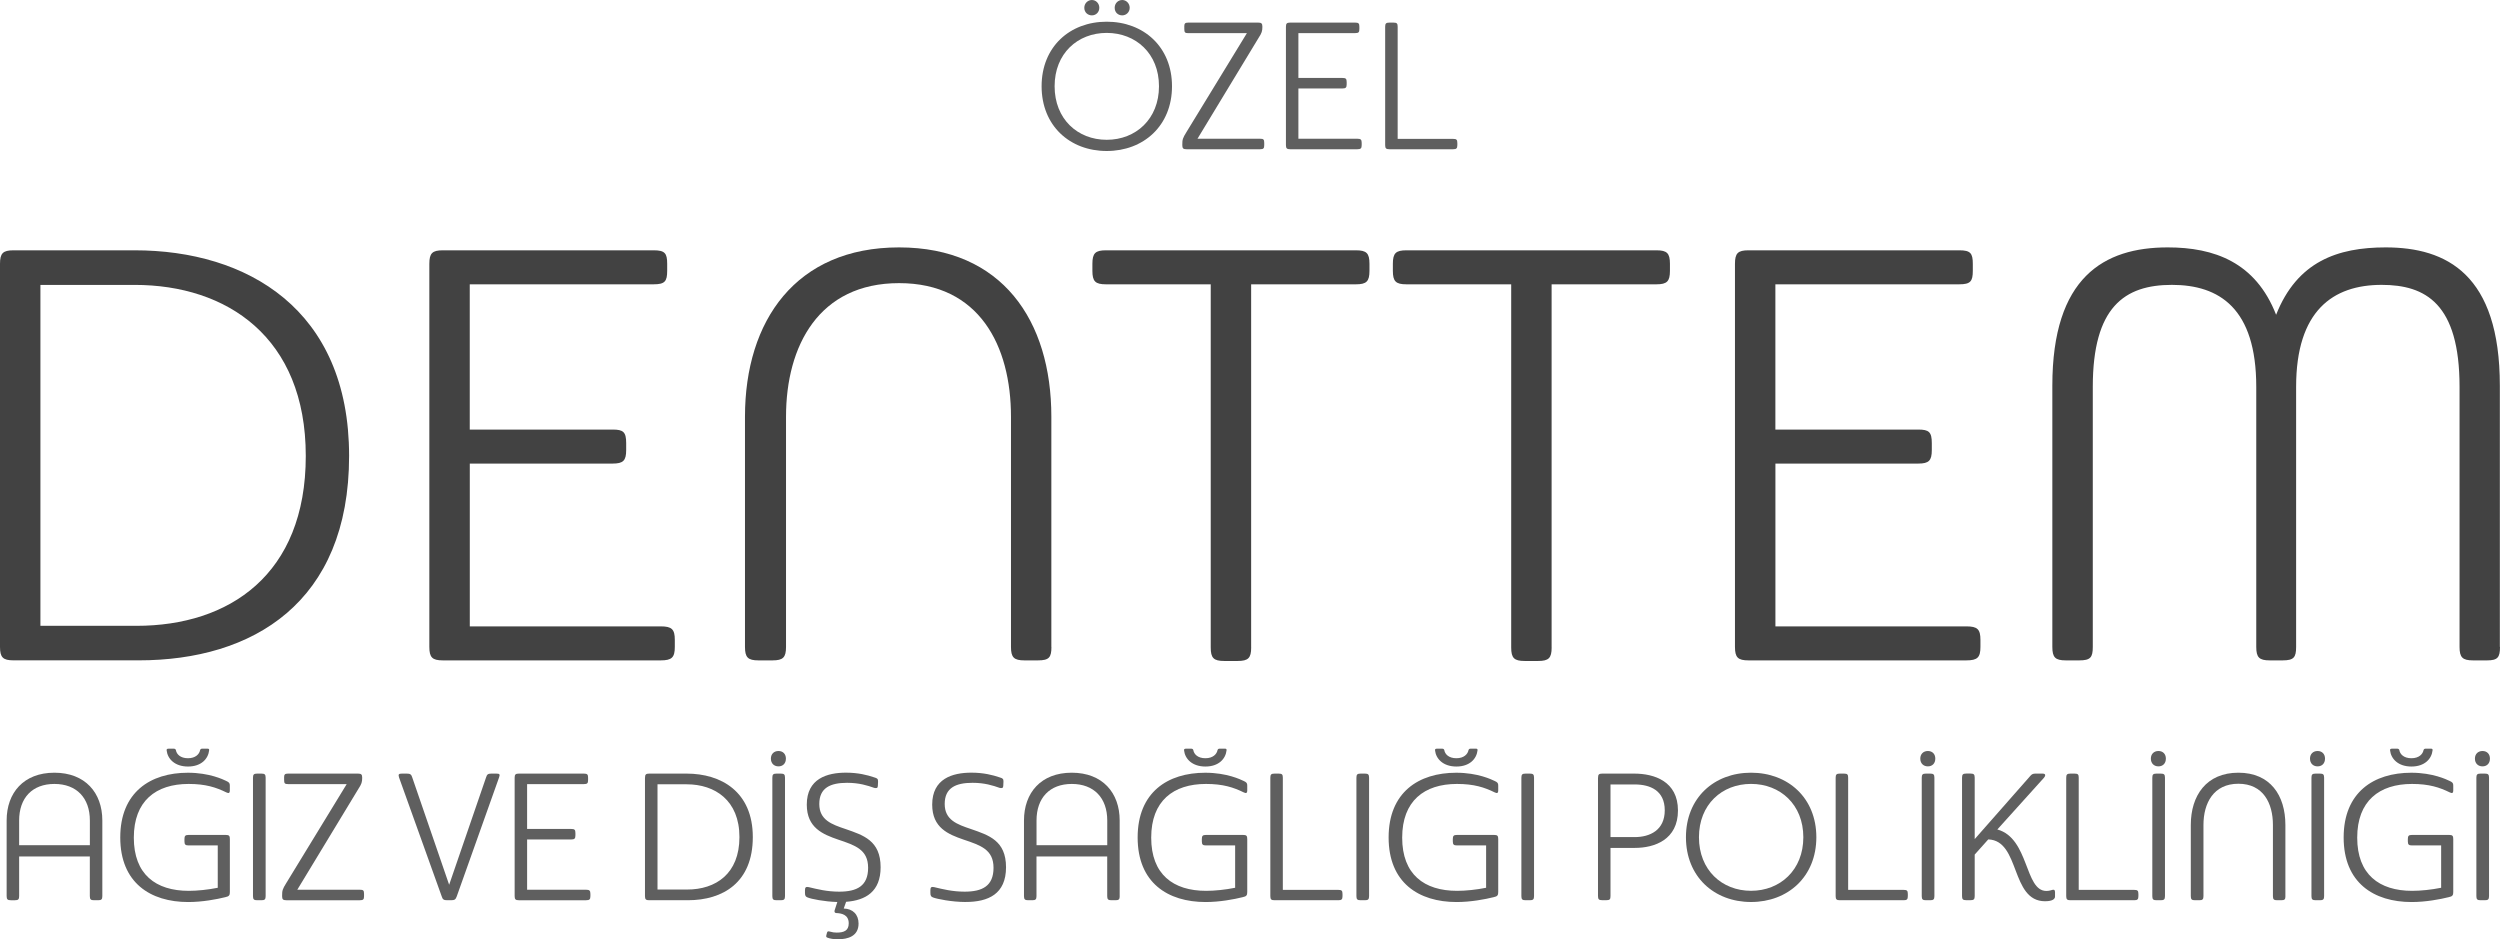 <?xml version="1.0" encoding="UTF-8"?>
<svg id="katman_2" data-name="katman 2" xmlns="http://www.w3.org/2000/svg" viewBox="0 0 635.92 238.92">
  <defs>
    <style>
      .cls-1 {
        fill: #5f5f5f;
      }

      .cls-1, .cls-2 {
        stroke-width: 0px;
      }

      .cls-2 {
        fill: #424242;
      }
    </style>
  </defs>
  <g id="katman_1" data-name="katman 1">
    <g>
      <path class="cls-1" d="M281.51,5.52c9.38,0,16.61,6.39,16.61,16.42s-7.22,16.47-16.61,16.47-16.56-6.44-16.56-16.47,7.18-16.42,16.56-16.42ZM281.51,35.56c7.41,0,13.3-5.29,13.3-13.62s-5.89-13.57-13.3-13.57-13.25,5.24-13.25,13.57,5.84,13.62,13.25,13.62ZM275.81,1.98c0-1.15.92-1.98,1.93-1.98s1.89.83,1.89,1.98-.87,1.93-1.89,1.93-1.93-.74-1.93-1.93ZM283.54,1.98c0-1.15.87-1.98,1.93-1.98.97,0,1.89.83,1.89,1.98s-.92,1.93-1.89,1.93c-1.06,0-1.93-.74-1.93-1.93Z"/>
      <path class="cls-1" d="M301.24,6.81c0-.83.18-1.06,1.01-1.06h17.8c.83,0,1.06.23,1.06,1.06,0,1.1-.18,1.61-.87,2.67l-15.64,25.81h15.92c.87,0,1.06.18,1.06,1.06v.55c0,.83-.18,1.06-1.06,1.06h-18.72c-.83,0-1.06-.23-1.06-1.06,0-1.43.09-1.75,1.06-3.31l15.37-25.16h-14.91c-.83,0-1.01-.18-1.01-1.06v-.55Z"/>
      <path class="cls-1" d="M330.27,22.5v12.79h15c.87,0,1.1.23,1.1,1.06v.55c0,.83-.23,1.06-1.1,1.06h-17.11c-.83,0-1.06-.23-1.06-1.06V6.81c0-.83.23-1.06,1.06-1.06h16.56c.87,0,1.06.23,1.06,1.06v.55c0,.83-.18,1.06-1.06,1.06h-14.45v11.41h11.22c.83,0,1.06.18,1.06,1.06v.55c0,.83-.23,1.06-1.06,1.06h-11.22Z"/>
      <path class="cls-1" d="M355.52,35.33h14.12c.83,0,1.06.18,1.06,1.06v.51c0,.83-.23,1.06-1.06,1.06h-16.24c-.83,0-1.06-.23-1.06-1.06V6.81c0-.83.23-1.06,1.06-1.06h1.06c.87,0,1.06.23,1.06,1.06v28.52Z"/>
    </g>
    <g>
      <path class="cls-1" d="M26.03,227.93c0,.83-.23,1.06-1.06,1.06h-1.06c-.83,0-1.06-.23-1.06-1.06v-10.08H4.87v10.08c0,.83-.23,1.06-1.06,1.06h-1.06c-.83,0-1.06-.23-1.06-1.06v-19.23c0-7.04,4.32-12.15,12.15-12.15s12.19,5.11,12.19,12.15v19.23ZM4.87,215h17.99v-6.3c0-5.75-3.4-9.29-9.02-9.29s-8.97,3.54-8.97,9.29v6.3Z"/>
      <path class="cls-1" d="M57.49,198.62c.83.37.97.6.97,1.2v1.29c0,.55-.23.78-.87.46-2.62-1.29-5.29-2.16-9.61-2.16-8.33,0-13.94,4.32-13.94,13.66s5.57,13.53,13.99,13.53c2.16,0,4.88-.28,7.36-.78v-10.77h-7.41c-.83,0-1.06-.23-1.06-1.06v-.55c0-.83.23-1.06,1.06-1.06h9.43c.87,0,1.06.23,1.06,1.06v13.48c0,.78-.18,1.1-1.15,1.29-2.21.55-5.84,1.24-9.43,1.24-9.66,0-17.3-4.92-17.3-16.42s7.64-16.47,17.21-16.47c5.52,0,9.02,1.75,9.71,2.07ZM42.4,190.89c-.05-.28,0-.46.6-.46h1.1c.51,0,.55.18.64.37.18,1.06,1.15,2.07,3.08,2.07s2.9-1.06,3.08-2.07c.09-.18.14-.37.6-.37h1.24c.46,0,.46.18.46.41-.23,2.16-1.98,4.14-5.38,4.14s-5.2-1.98-5.43-4.09Z"/>
      <path class="cls-1" d="M67.57,227.93c0,.83-.23,1.06-1.06,1.06h-1.1c-.83,0-1.06-.23-1.06-1.06v-30.09c0-.83.23-1.06,1.06-1.06h1.1c.83,0,1.06.23,1.06,1.06v30.09Z"/>
      <path class="cls-1" d="M72.26,197.84c0-.83.18-1.06,1.01-1.06h17.8c.83,0,1.06.23,1.06,1.06,0,1.1-.18,1.61-.87,2.67l-15.64,25.81h15.92c.87,0,1.06.18,1.06,1.06v.55c0,.83-.18,1.06-1.06,1.06h-18.72c-.83,0-1.06-.23-1.06-1.06,0-1.43.09-1.75,1.06-3.31l15.37-25.17h-14.91c-.83,0-1.01-.18-1.01-1.06v-.55Z"/>
      <path class="cls-1" d="M114.26,225.03l9.38-27.28c.23-.78.51-.97,1.33-.97h1.29c.83,0,.97.18.69.97l-10.77,30.27c-.28.78-.55.97-1.43.97h-1.01c-.83,0-1.15-.18-1.38-.97l-10.86-30.27c-.23-.78-.09-.97.74-.97h1.24c.83,0,1.15.18,1.38.97l9.38,27.28Z"/>
      <path class="cls-1" d="M134.08,213.53v12.79h15c.87,0,1.1.23,1.1,1.06v.55c0,.83-.23,1.06-1.1,1.06h-17.11c-.83,0-1.06-.23-1.06-1.06v-30.09c0-.83.23-1.06,1.06-1.06h16.56c.87,0,1.06.23,1.06,1.06v.55c0,.83-.18,1.06-1.06,1.06h-14.45v11.41h11.23c.83,0,1.06.18,1.06,1.06v.55c0,.83-.23,1.06-1.06,1.06h-11.23Z"/>
      <path class="cls-1" d="M164.07,197.84c0-.83.23-1.06,1.06-1.06h9.52c8.79,0,16.84,4.6,16.84,16.15s-7.59,16.06-16.52,16.06h-9.85c-.83,0-1.06-.23-1.06-1.06v-30.09ZM167.25,226.27h7.54c7.27,0,13.3-4,13.3-13.34s-6.21-13.43-13.43-13.43h-7.41v26.78Z"/>
      <path class="cls-1" d="M196.09,192.96c0-1.15.78-1.93,1.93-1.93s1.89.78,1.89,1.93c0,1.24-.78,1.98-1.89,1.98s-1.93-.74-1.93-1.98ZM199.68,227.93c0,.83-.23,1.06-1.06,1.06h-1.1c-.83,0-1.06-.23-1.06-1.06v-30.09c0-.83.23-1.06,1.06-1.06h1.1c.83,0,1.06.23,1.06,1.06v30.09Z"/>
      <path class="cls-1" d="M215.22,229.4l-.6,1.7c2.3.05,3.77,1.52,3.77,3.82,0,3.22-2.71,4-5.25,4-1.06,0-1.98-.14-2.67-.41-.28-.09-.37-.28-.28-.6l.18-.69c.09-.32.32-.37.6-.28.83.23,1.29.28,1.84.28,1.75,0,3.08-.41,3.08-2.35,0-2.25-1.89-2.58-3.22-2.62-.37-.05-.46-.32-.37-.69l.69-2.12c-3.31-.09-6.67-.78-7.54-1.15-.46-.18-.69-.37-.69-1.15v-.74c0-.78.32-.87.97-.74,2.12.51,4.65,1.15,7.73,1.15,4.51,0,7.36-1.43,7.36-6.07s-3.27-5.71-7.64-7.18c-3.86-1.33-7.96-2.99-7.96-8.88,0-6.62,5.15-8.14,9.98-8.14,3.08,0,5.43.6,7.18,1.2.83.23.97.41.97,1.06l-.05,1.06c0,.6-.32.69-.92.55-1.7-.6-3.82-1.29-6.9-1.29-4.28,0-7.08,1.29-7.08,5.38s3.17,5.2,6.72,6.39c4.46,1.56,8.88,2.9,8.88,9.71,0,6.17-3.77,8.42-8.79,8.79Z"/>
      <path class="cls-1" d="M245.63,229.44c-3.54,0-7.32-.78-8.28-1.15-.46-.18-.69-.37-.69-1.15v-.74c0-.78.32-.87.97-.74,2.12.51,4.65,1.15,7.73,1.15,4.51,0,7.36-1.43,7.36-6.07s-3.27-5.71-7.64-7.18c-3.86-1.33-7.96-2.99-7.96-8.88,0-6.62,5.15-8.14,9.98-8.14,3.08,0,5.43.6,7.18,1.2.83.23.97.41.97,1.06l-.05,1.06c0,.6-.32.69-.92.55-1.7-.6-3.82-1.29-6.9-1.29-4.28,0-7.08,1.29-7.08,5.38s3.17,5.2,6.72,6.39c4.46,1.56,8.88,2.9,8.88,9.71s-4.51,8.83-10.26,8.83Z"/>
      <path class="cls-1" d="M284.82,227.93c0,.83-.23,1.06-1.06,1.06h-1.06c-.83,0-1.06-.23-1.06-1.06v-10.08h-17.99v10.08c0,.83-.23,1.06-1.06,1.06h-1.06c-.83,0-1.06-.23-1.06-1.06v-19.23c0-7.04,4.32-12.15,12.15-12.15s12.19,5.11,12.19,12.15v19.23ZM263.66,215h17.99v-6.3c0-5.75-3.4-9.29-9.02-9.29s-8.97,3.54-8.97,9.29v6.3Z"/>
      <path class="cls-1" d="M316.29,198.62c.83.37.97.6.97,1.2v1.29c0,.55-.23.78-.87.46-2.62-1.29-5.29-2.16-9.62-2.16-8.33,0-13.94,4.32-13.94,13.66s5.57,13.53,13.99,13.53c2.16,0,4.88-.28,7.36-.78v-10.77h-7.41c-.83,0-1.06-.23-1.06-1.06v-.55c0-.83.23-1.06,1.06-1.06h9.43c.87,0,1.06.23,1.06,1.06v13.48c0,.78-.18,1.1-1.15,1.29-2.21.55-5.84,1.24-9.43,1.24-9.66,0-17.3-4.92-17.3-16.42s7.64-16.47,17.21-16.47c5.52,0,9.02,1.75,9.71,2.07ZM301.2,190.89c-.05-.28,0-.46.6-.46h1.1c.51,0,.55.18.64.37.18,1.06,1.15,2.07,3.08,2.07s2.9-1.06,3.08-2.07c.09-.18.14-.37.6-.37h1.24c.46,0,.46.18.46.41-.23,2.16-1.98,4.14-5.38,4.14s-5.2-1.98-5.43-4.09Z"/>
      <path class="cls-1" d="M326.31,226.36h14.12c.83,0,1.06.18,1.06,1.06v.51c0,.83-.23,1.06-1.06,1.06h-16.24c-.83,0-1.06-.23-1.06-1.06v-30.09c0-.83.23-1.06,1.06-1.06h1.06c.87,0,1.06.23,1.06,1.06v28.52Z"/>
      <path class="cls-1" d="M348.25,227.93c0,.83-.23,1.06-1.06,1.06h-1.1c-.83,0-1.06-.23-1.06-1.06v-30.09c0-.83.23-1.06,1.06-1.06h1.1c.83,0,1.06.23,1.06,1.06v30.09Z"/>
      <path class="cls-1" d="M380.13,198.62c.83.37.97.6.97,1.2v1.29c0,.55-.23.78-.87.46-2.62-1.29-5.29-2.16-9.62-2.16-8.33,0-13.94,4.32-13.94,13.66s5.57,13.53,13.99,13.53c2.16,0,4.88-.28,7.36-.78v-10.77h-7.41c-.83,0-1.06-.23-1.06-1.06v-.55c0-.83.23-1.06,1.06-1.06h9.43c.87,0,1.06.23,1.06,1.06v13.48c0,.78-.18,1.1-1.15,1.29-2.21.55-5.84,1.24-9.43,1.24-9.66,0-17.3-4.92-17.3-16.42s7.64-16.47,17.21-16.47c5.52,0,9.02,1.75,9.71,2.07ZM365.04,190.89c-.05-.28,0-.46.6-.46h1.1c.51,0,.55.18.64.37.18,1.06,1.15,2.07,3.08,2.07s2.9-1.06,3.08-2.07c.09-.18.14-.37.6-.37h1.24c.46,0,.46.18.46.41-.23,2.16-1.98,4.14-5.38,4.14s-5.2-1.98-5.43-4.09Z"/>
      <path class="cls-1" d="M390.21,227.93c0,.83-.23,1.06-1.06,1.06h-1.1c-.83,0-1.06-.23-1.06-1.06v-30.09c0-.83.23-1.06,1.06-1.06h1.1c.83,0,1.06.23,1.06,1.06v30.09Z"/>
      <path class="cls-1" d="M406.49,197.84c0-.83.23-1.06,1.06-1.06h8.14c5.06,0,11.13,1.93,11.13,9.38s-5.98,9.52-10.95,9.52h-6.21v12.24c0,.83-.18,1.06-1.06,1.06h-1.06c-.83,0-1.06-.23-1.06-1.06v-30.09ZM409.66,212.93h6.16c3.86,0,7.64-1.75,7.64-6.81s-3.73-6.58-7.64-6.58h-6.16v13.39Z"/>
      <path class="cls-1" d="M445.41,196.55c9.39,0,16.61,6.39,16.61,16.42s-7.22,16.47-16.61,16.47-16.56-6.44-16.56-16.47,7.18-16.42,16.56-16.42ZM445.41,226.59c7.41,0,13.3-5.29,13.3-13.62s-5.89-13.57-13.3-13.57-13.25,5.24-13.25,13.57,5.84,13.62,13.25,13.62Z"/>
      <path class="cls-1" d="M470.11,226.36h14.12c.83,0,1.06.18,1.06,1.06v.51c0,.83-.23,1.06-1.06,1.06h-16.24c-.83,0-1.06-.23-1.06-1.06v-30.09c0-.83.23-1.06,1.06-1.06h1.06c.87,0,1.06.23,1.06,1.06v28.52Z"/>
      <path class="cls-1" d="M488.46,192.96c0-1.15.78-1.93,1.93-1.93s1.89.78,1.89,1.93c0,1.24-.78,1.98-1.89,1.98s-1.93-.74-1.93-1.98ZM492.05,227.93c0,.83-.23,1.06-1.06,1.06h-1.1c-.83,0-1.06-.23-1.06-1.06v-30.09c0-.83.23-1.06,1.06-1.06h1.1c.83,0,1.06.23,1.06,1.06v30.09Z"/>
      <path class="cls-1" d="M502.31,213.43l14.17-16.1c.32-.37.64-.55,1.24-.55h1.84c.78,0,.87.46.32,1.1l-11.82,13.11c8.14,2.25,6.9,15.64,12.47,15.64.69,0,1.2-.18,1.56-.28s.64,0,.64.55v1.15c0,1.06-1.66,1.2-2.53,1.2-8.83,0-6.26-15.46-14.45-15.73l-3.45,3.86v10.54c0,.83-.23,1.06-1.06,1.06h-1.1c-.83,0-1.06-.23-1.06-1.06v-30.09c0-.83.23-1.06,1.06-1.06h1.1c.83,0,1.06.23,1.06,1.06v15.6Z"/>
      <path class="cls-1" d="M528.76,226.36h14.12c.83,0,1.06.18,1.06,1.06v.51c0,.83-.23,1.06-1.06,1.06h-16.24c-.83,0-1.06-.23-1.06-1.06v-30.09c0-.83.23-1.06,1.06-1.06h1.06c.87,0,1.06.23,1.06,1.06v28.52Z"/>
      <path class="cls-1" d="M547.11,192.96c0-1.15.78-1.93,1.93-1.93s1.89.78,1.89,1.93c0,1.24-.78,1.98-1.89,1.98s-1.93-.74-1.93-1.98ZM550.7,227.93c0,.83-.23,1.06-1.06,1.06h-1.1c-.83,0-1.06-.23-1.06-1.06v-30.09c0-.83.23-1.06,1.06-1.06h1.1c.83,0,1.06.23,1.06,1.06v30.09Z"/>
      <path class="cls-1" d="M581.34,227.93c0,.83-.18,1.06-1.06,1.06h-1.06c-.83,0-1.06-.23-1.06-1.06v-18.08c0-5.57-2.48-10.49-8.79-10.49s-8.88,4.92-8.88,10.49v18.08c0,.83-.23,1.06-1.06,1.06h-1.1c-.83,0-1.06-.23-1.06-1.06v-18.08c0-7.54,4-13.3,12.1-13.3s11.96,5.75,11.96,13.3v18.08Z"/>
      <path class="cls-1" d="M587.59,192.96c0-1.15.78-1.93,1.93-1.93s1.89.78,1.89,1.93c0,1.24-.78,1.98-1.89,1.98s-1.93-.74-1.93-1.98ZM591.18,227.93c0,.83-.23,1.06-1.06,1.06h-1.1c-.83,0-1.06-.23-1.06-1.06v-30.09c0-.83.23-1.06,1.06-1.06h1.1c.83,0,1.06.23,1.06,1.06v30.09Z"/>
      <path class="cls-1" d="M623.06,198.62c.83.37.97.6.97,1.2v1.29c0,.55-.23.78-.87.46-2.62-1.29-5.29-2.16-9.62-2.16-8.33,0-13.94,4.32-13.94,13.66s5.57,13.53,13.99,13.53c2.16,0,4.88-.28,7.36-.78v-10.77h-7.41c-.83,0-1.06-.23-1.06-1.06v-.55c0-.83.23-1.06,1.06-1.06h9.43c.87,0,1.06.23,1.06,1.06v13.48c0,.78-.18,1.1-1.15,1.29-2.21.55-5.84,1.24-9.43,1.24-9.66,0-17.3-4.92-17.3-16.42s7.64-16.47,17.21-16.47c5.52,0,9.02,1.75,9.71,2.07ZM607.97,190.89c-.05-.28,0-.46.6-.46h1.1c.51,0,.55.18.64.37.18,1.06,1.15,2.07,3.08,2.07s2.9-1.06,3.08-2.07c.09-.18.14-.37.6-.37h1.24c.46,0,.46.18.46.41-.23,2.16-1.98,4.14-5.38,4.14s-5.2-1.98-5.43-4.09Z"/>
      <path class="cls-1" d="M629.54,192.96c0-1.15.78-1.93,1.93-1.93s1.89.78,1.89,1.93c0,1.24-.78,1.98-1.89,1.98s-1.93-.74-1.93-1.98ZM633.13,227.93c0,.83-.23,1.06-1.06,1.06h-1.1c-.83,0-1.06-.23-1.06-1.06v-30.09c0-.83.23-1.06,1.06-1.06h1.1c.83,0,1.06.23,1.06,1.06v30.09Z"/>
    </g>
    <g>
      <path class="cls-2" d="M0,67.1c0-2.68.75-3.43,3.43-3.43h30.84c28.46,0,54.53,14.9,54.53,52.3s-24.58,52-53.49,52H3.43c-2.68,0-3.43-.75-3.43-3.43v-97.45ZM10.28,159.19h24.44c23.54,0,43.06-12.96,43.06-43.21s-20.12-43.51-43.51-43.51H10.28v86.72Z"/>
      <path class="cls-2" d="M119.5,117.91v41.42h48.57c2.83,0,3.58.75,3.58,3.43v1.79c0,2.68-.75,3.43-3.58,3.43h-55.43c-2.68,0-3.43-.75-3.43-3.43v-97.45c0-2.68.75-3.43,3.43-3.43h53.64c2.83,0,3.43.74,3.43,3.43v1.79c0,2.68-.6,3.43-3.43,3.43h-46.79v36.95h36.36c2.68,0,3.43.6,3.43,3.43v1.79c0,2.68-.75,3.43-3.43,3.43h-36.36Z"/>
      <path class="cls-2" d="M267.45,164.55c0,2.68-.6,3.43-3.43,3.43h-3.43c-2.68,0-3.43-.75-3.43-3.43v-58.56c0-18.03-8.05-33.97-28.46-33.97s-28.76,15.94-28.76,33.97v58.56c0,2.68-.75,3.43-3.43,3.43h-3.58c-2.68,0-3.43-.75-3.43-3.43v-58.56c0-24.44,12.96-43.06,39.19-43.06s38.74,18.63,38.74,43.06v58.56Z"/>
      <path class="cls-2" d="M318.26,164.7c0,2.68-.75,3.43-3.43,3.43h-3.43c-2.68,0-3.43-.75-3.43-3.43v-92.38h-26.67c-2.68,0-3.43-.75-3.43-3.43v-1.79c0-2.68.75-3.43,3.43-3.43h63.62c2.68,0,3.43.74,3.43,3.43v1.79c0,2.68-.75,3.43-3.43,3.43h-26.67v92.38Z"/>
      <path class="cls-2" d="M394.69,164.7c0,2.68-.75,3.43-3.43,3.43h-3.43c-2.68,0-3.43-.75-3.43-3.43v-92.38h-26.67c-2.68,0-3.43-.75-3.43-3.43v-1.79c0-2.68.74-3.43,3.43-3.43h63.62c2.68,0,3.43.74,3.43,3.43v1.79c0,2.68-.75,3.43-3.43,3.43h-26.67v92.38Z"/>
      <path class="cls-2" d="M451.61,117.91v41.42h48.57c2.83,0,3.58.75,3.58,3.43v1.79c0,2.68-.75,3.43-3.58,3.43h-55.43c-2.68,0-3.43-.75-3.43-3.43v-97.45c0-2.68.74-3.43,3.43-3.43h53.64c2.83,0,3.43.74,3.43,3.43v1.79c0,2.68-.6,3.43-3.43,3.43h-46.79v36.95h36.36c2.68,0,3.43.6,3.43,3.43v1.79c0,2.68-.75,3.43-3.43,3.43h-36.36Z"/>
      <path class="cls-2" d="M635.92,164.55c0,2.68-.6,3.43-3.28,3.43h-3.58c-2.68,0-3.43-.75-3.43-3.43v-66.16c0-21.16-8.64-25.93-19.82-25.93-12.37,0-21.75,6.56-21.75,25.93v66.16c0,2.68-.6,3.43-3.43,3.43h-3.28c-2.68,0-3.43-.75-3.43-3.43v-66.16c0-19.97-9.39-25.93-21.46-25.93s-20.12,5.66-20.12,25.93v66.16c0,2.68-.6,3.43-3.43,3.43h-3.43c-2.68,0-3.43-.75-3.43-3.43v-66.46c0-27.57,13.11-35.16,29.35-35.16,11.77,0,22.35,3.73,27.57,17.14,5.36-13.56,15.65-17.14,27.86-17.14,15.5,0,29.05,6.85,29.05,35.16v66.46Z"/>
    </g>
  </g>
</svg>